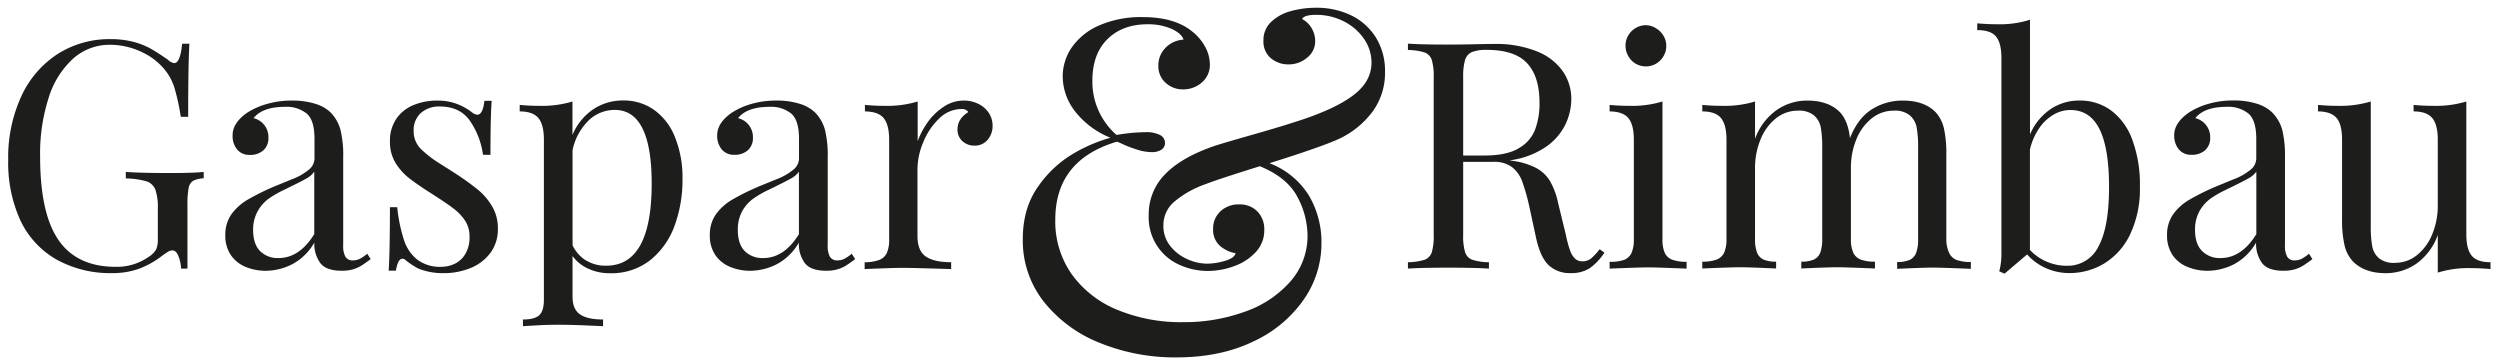 <svg xmlns="http://www.w3.org/2000/svg" viewBox="0 0 730.84 106.45"><defs><style>.cls-1{fill:#1d1d1b;}</style></defs><g id="Capa_1" data-name="Capa 1"><path class="cls-1" d="M52.17,74.91c-.45-1.13-1-1.7-1.77-1.7a2.3,2.3,0,0,0-1.13.3,21.26,21.26,0,0,0-1.91,1.29,25.88,25.88,0,0,1-6.73,3.77,22.71,22.71,0,0,1-7.78,1.27,32.3,32.3,0,0,1-16.38-4A25.77,25.77,0,0,1,6,64.51a40.36,40.36,0,0,1-3.6-17.74A42.71,42.71,0,0,1,6.25,28.11,29.09,29.09,0,0,1,16.88,15.77,28.18,28.18,0,0,1,32.3,11.44a26,26,0,0,1,6.69.79,22.05,22.05,0,0,1,5.08,2c1.44.82,3.09,1.89,5,3.22a3.4,3.4,0,0,0,1.86,1q1.77,0,2.31-5.67h2.13q-.36,6-.36,21.36H52.85a66,66,0,0,0-1.77-8.19,15.63,15.63,0,0,0-2.9-5.55,19,19,0,0,0-7-5.31,21.68,21.68,0,0,0-9-2,16,16,0,0,0-10.75,4,25.64,25.64,0,0,0-7.16,11.36,52.87,52.87,0,0,0-2.54,17.26q0,11.16,2.38,18.28c1.59,4.74,4,8.26,7.26,10.54S28.72,78,33.8,78a16.2,16.2,0,0,0,9.66-2.91,6.18,6.18,0,0,0,2.18-2.17,7,7,0,0,0,.5-2.91V61.06a16.25,16.25,0,0,0-.73-5.65A4.16,4.16,0,0,0,42.78,53a23.53,23.53,0,0,0-6-.84V50.26q4.57.33,13.11.32c4.35,0,7.57-.1,9.66-.32v1.86a7.6,7.6,0,0,0-3.11.75A3.11,3.11,0,0,0,55.14,55a26.59,26.59,0,0,0-.34,5.13V78.52H52.94A11.19,11.19,0,0,0,52.17,74.91Z"/><path class="cls-1" d="M89.7,33.23a9.38,9.38,0,0,0-6.37-2q-6.58,0-9.21,3.31a5.66,5.66,0,0,1,4.35,5.67A4.75,4.75,0,0,1,77,43.94a5.69,5.69,0,0,1-4,1.34,4.56,4.56,0,0,1-3.69-1.59A6.22,6.22,0,0,1,68,39.52q0-3.63,4.35-6.63A21.25,21.25,0,0,1,78,30.4a25.71,25.71,0,0,1,7.42-1,22,22,0,0,1,6.71.93,11.16,11.16,0,0,1,4.54,2.56A11.56,11.56,0,0,1,99.54,38a31.29,31.29,0,0,1,.79,8V71.72a6.46,6.46,0,0,0,.66,3.35,2.39,2.39,0,0,0,2.2,1.05,4.48,4.48,0,0,0,2.09-.5,12,12,0,0,0,2.08-1.45l1,1.58c-1.09.82-2,1.45-2.72,1.91a10.37,10.37,0,0,1-2.5,1.09,11.82,11.82,0,0,1-3.26.4c-3,0-5.08-.74-6.24-2.24a9.56,9.56,0,0,1-1.75-6,16.08,16.08,0,0,1-6.53,6.37,17.24,17.24,0,0,1-7.75,1.88A15.27,15.27,0,0,1,71.76,78a9.54,9.54,0,0,1-4.28-3.44,10,10,0,0,1-1.61-5.83,10.32,10.32,0,0,1,1.72-6,15.49,15.49,0,0,1,4.85-4.38,69,69,0,0,1,8.39-4.1l4.45-1.82a17.33,17.33,0,0,0,5.1-2.9,4.3,4.3,0,0,0,1.56-3.18V40.6C91.94,37,91.2,34.55,89.7,33.23Zm0,18.89q-1.59.91-6.62,3.36a29.53,29.53,0,0,0-4.54,2.61,11.42,11.42,0,0,0-3.18,3.6A11.07,11.07,0,0,0,74,67.27c0,2.69.68,4.73,2,6.1a7.24,7.24,0,0,0,5.4,2.07q6.16,0,10.47-7V50.17A6.38,6.38,0,0,1,89.68,52.12Z"/><path class="cls-1" d="M118.07,70.08a12.14,12.14,0,0,0,3.9,5.81A11.06,11.06,0,0,0,129,78a9.17,9.17,0,0,0,3.93-.89,7.25,7.25,0,0,0,3.1-2.86,9.49,9.49,0,0,0,1.23-5.1A8.31,8.31,0,0,0,136,64.57,14.59,14.59,0,0,0,132.63,61c-1.39-1.08-3.35-2.4-5.85-4-3.06-1.94-5.39-3.53-7-4.77a17.15,17.15,0,0,1-4.11-4.53A11.7,11.7,0,0,1,114,41.37a11.34,11.34,0,0,1,1.86-6.64,11.07,11.07,0,0,1,5-4,17.53,17.53,0,0,1,6.92-1.32,15.82,15.82,0,0,1,5.87,1,16.89,16.89,0,0,1,4.24,2.36,3,3,0,0,0,1.63.77q1.64,0,2.09-4.08h2.13q-.36,4.55-.36,15.79H141.2a23,23,0,0,0-3.95-10.12q-2.94-4-8.71-4a8,8,0,0,0-5.48,1.88,6.63,6.63,0,0,0-2.13,5.24,7.25,7.25,0,0,0,2.19,5.38,32,32,0,0,0,5.31,4.1c2.07,1.3,3.55,2.24,4.42,2.81a78.85,78.85,0,0,1,6.87,4.92,18.17,18.17,0,0,1,4.22,5,12.44,12.44,0,0,1,1.61,6.37,11.6,11.6,0,0,1-2.15,7.05,13.59,13.59,0,0,1-5.78,4.45,20.43,20.43,0,0,1-7.94,1.52,19.27,19.27,0,0,1-7.35-1.32A22.19,22.19,0,0,1,118.52,76a1.15,1.15,0,0,0-.86-.37c-.91,0-1.54,1.17-1.91,3.49h-2.13q.36-5.3.37-18.55h2.13A46.29,46.29,0,0,0,118.07,70.08Z"/><path class="cls-1" d="M173.35,32a15.57,15.57,0,0,1,8.89-2.63,15.34,15.34,0,0,1,8.87,2.68A17.72,17.72,0,0,1,197.28,40a31.54,31.54,0,0,1,2.24,12.47,38.84,38.84,0,0,1-2.26,13.36,22.88,22.88,0,0,1-7.06,10.13,18.3,18.3,0,0,1-11.95,3.91,14.6,14.6,0,0,1-6.41-1.39,11.19,11.19,0,0,1-4.47-3.65V86.68q0,3.76,2.22,5.24c1.48,1,3.72,1.48,6.71,1.48v1.95L171,95.12q-4.11-.18-8.1-.18c-2,0-4,.06-6.07.18l-3.95.23V93.4c2.27,0,3.85-.42,4.76-1.25S159,89.81,159,87.64V40.83q0-4.3-1.56-6.26c-1.05-1.3-2.88-2-5.51-2V30.67q2.9.27,5.76.27a30.68,30.68,0,0,0,9.66-1.27v9.8A16.79,16.79,0,0,1,173.35,32Zm-2.13,44.06a10.77,10.77,0,0,0,6,1.61q13.29,0,13.29-24,0-21.54-10.8-21.54a11,11,0,0,0-7.55,3,17.09,17.09,0,0,0-4.78,8.73V71.72A10.68,10.68,0,0,0,171.22,76.09Z"/><path class="cls-1" d="M231.34,33.23a9.38,9.38,0,0,0-6.37-2q-6.58,0-9.21,3.31a5.66,5.66,0,0,1,4.35,5.67,4.75,4.75,0,0,1-1.47,3.7,5.69,5.69,0,0,1-4,1.34A4.56,4.56,0,0,1,211,43.69a6.22,6.22,0,0,1-1.34-4.17q0-3.63,4.35-6.63a21.25,21.25,0,0,1,5.6-2.49,25.71,25.71,0,0,1,7.42-1,22,22,0,0,1,6.71.93,11.16,11.16,0,0,1,4.54,2.56A11.56,11.56,0,0,1,241.18,38a31.29,31.29,0,0,1,.79,8V71.72a6.46,6.46,0,0,0,.66,3.35,2.39,2.39,0,0,0,2.2,1.05,4.48,4.48,0,0,0,2.09-.5A12.46,12.46,0,0,0,249,74.17l1,1.58c-1.09.82-2,1.45-2.72,1.91a10.37,10.37,0,0,1-2.5,1.09,11.82,11.82,0,0,1-3.26.4c-3,0-5.08-.74-6.24-2.24a9.56,9.56,0,0,1-1.75-6,16.08,16.08,0,0,1-6.53,6.37,17.24,17.24,0,0,1-7.75,1.88A15.27,15.27,0,0,1,213.4,78a9.54,9.54,0,0,1-4.28-3.44,10,10,0,0,1-1.61-5.83,10.32,10.32,0,0,1,1.72-6,15.49,15.49,0,0,1,4.85-4.38,69.71,69.71,0,0,1,8.39-4.1l4.45-1.82a17.33,17.33,0,0,0,5.1-2.9,4.3,4.3,0,0,0,1.56-3.18V40.6C233.58,37,232.84,34.55,231.34,33.23Zm0,18.89q-1.59.91-6.62,3.36a29.53,29.53,0,0,0-4.54,2.61,11.42,11.42,0,0,0-3.18,3.6,11.07,11.07,0,0,0-1.31,5.58c0,2.69.68,4.73,2,6.1a7.24,7.24,0,0,0,5.4,2.07q6.16,0,10.47-7V50.17A6.29,6.29,0,0,1,231.32,52.12Z"/><path class="cls-1" d="M271.25,35.66a17.85,17.85,0,0,1,4.69-4.49,10.43,10.43,0,0,1,5.77-1.77,9.53,9.53,0,0,1,4.37,1,7.58,7.58,0,0,1,3,2.65,6.65,6.65,0,0,1,1.09,3.67,6.15,6.15,0,0,1-1.46,4.15,4.78,4.78,0,0,1-3.85,1.7,5.06,5.06,0,0,1-3.49-1.29,4.45,4.45,0,0,1-1.45-3.51c0-2,1.05-3.71,3.17-5a2.22,2.22,0,0,0-1.95-.9,9.32,9.32,0,0,0-6.62,2.81,19.62,19.62,0,0,0-4.63,6.94,20.52,20.52,0,0,0-1.68,7.71V69q0,4.3,2.45,6c1.64,1.11,4.1,1.66,7.4,1.66v2q-11.43-.36-14.29-.36-2.44,0-11,.36v-2A11.83,11.83,0,0,0,257,76a4,4,0,0,0,2.23-2,9.43,9.43,0,0,0,.7-4V40.83q0-4.3-1.57-6.26t-5.51-2V30.67q2.91.27,5.76.27a30.68,30.68,0,0,0,9.66-1.27V41.28A22.94,22.94,0,0,1,271.25,35.66Z"/><path class="cls-1" d="M395,4.49A17.61,17.61,0,0,1,402.25,11a18.55,18.55,0,0,1,2.64,10,19.1,19.1,0,0,1-3.59,11.56,26,26,0,0,1-9.57,7.9q-4.87,2.31-20.61,7.25a23.37,23.37,0,0,1,11.49,9.4,26.8,26.8,0,0,1,3.7,14.14,28.67,28.67,0,0,1-5.12,16.24,36.49,36.49,0,0,1-14.75,12.31q-9.63,4.68-22.52,4.68a58.31,58.31,0,0,1-22.41-4.24A39.3,39.3,0,0,1,305.1,88.14,28.81,28.81,0,0,1,299,69.9q0-9.15,4.55-15.46a32.68,32.68,0,0,1,10.34-9.6,44.84,44.84,0,0,1,10.75-4.57,24.75,24.75,0,0,1-10.38-7.74,16.7,16.7,0,0,1-3.59-10.17,14.91,14.91,0,0,1,2.71-8.58,18.8,18.8,0,0,1,8-6.37A30.57,30.57,0,0,1,334.09,5q9.29,0,14.45,4.21a14.61,14.61,0,0,1,3.86,4.64,10.88,10.88,0,0,1,1.29,4.92,6.73,6.73,0,0,1-2.37,5.36,8.14,8.14,0,0,1-5.43,2,7.42,7.42,0,0,1-5.12-1.9,6.48,6.48,0,0,1-2.14-5.09A7.22,7.22,0,0,1,340.7,14,8,8,0,0,1,346,11.58q-.61-1.83-3.53-3.15a16.86,16.86,0,0,0-7.05-1.33q-7.26,0-11.67,4.34t-4.41,12.21a20.68,20.68,0,0,0,7.06,15.8,52.48,52.48,0,0,1,8.61-.81,8.59,8.59,0,0,1,4.07.81,2.59,2.59,0,0,1,1.49,2.38,2.23,2.23,0,0,1-1.05,1.93,5,5,0,0,1-2.81.71,14.11,14.11,0,0,1-4.35-.75,36.66,36.66,0,0,1-3.86-1.45c-1-.48-1.7-.76-2-.85q-18,5.36-18,22.78a26.75,26.75,0,0,0,4.89,16.08,30.61,30.61,0,0,0,13.36,10.34,48.64,48.64,0,0,0,19,3.56A52.17,52.17,0,0,0,364,91.09a31.32,31.32,0,0,0,13.29-8.88,20.11,20.11,0,0,0,4.95-13.46,24.26,24.26,0,0,0-2.95-11.16q-3-5.73-11-9-12.34,3.86-16,5.29a29.1,29.1,0,0,0-9,5.08,9,9,0,0,0-3.19,7,9.26,9.26,0,0,0,2,5.93,12.8,12.8,0,0,0,5,3.87,14.22,14.22,0,0,0,5.77,1.32,18.91,18.91,0,0,0,5.19-.81c1.87-.55,2.92-1.29,3.15-2.24a9.35,9.35,0,0,1-4.58-2.17A6.15,6.15,0,0,1,354.64,67a6.78,6.78,0,0,1,2.17-5.25,7.71,7.71,0,0,1,5.42-2,7.18,7.18,0,0,1,5.36,2.07,7.44,7.44,0,0,1,2,5.46,9.19,9.19,0,0,1-2.51,6.44,15.9,15.9,0,0,1-6.34,4.1,22.38,22.38,0,0,1-7.7,1.39,20,20,0,0,1-8.17-1.76,15.11,15.11,0,0,1-9.06-14.51,16.64,16.64,0,0,1,4.79-12q4.77-4.95,14.41-8.27c1.8-.59,5.3-1.62,10.47-3.09s9.62-2.79,13.33-4A86.86,86.86,0,0,0,389,31.72q6.58-3.12,9.26-6.34a10.74,10.74,0,0,0,2.68-7,12.18,12.18,0,0,0-2.24-7.09,15.7,15.7,0,0,0-5.93-5.08,17.51,17.51,0,0,0-8-1.87c-2.35,0-3.73.41-4.14,1.22a6.87,6.87,0,0,1,2.85,2.75,7.41,7.41,0,0,1,1,3.7,6.08,6.08,0,0,1-2.31,4.81,8.2,8.2,0,0,1-5.49,2,7.84,7.84,0,0,1-5.16-1.8,6.29,6.29,0,0,1-2.17-5.12,7.3,7.3,0,0,1,2.31-5.56,13.38,13.38,0,0,1,5.8-3.12,27.26,27.26,0,0,1,7.15-.95A23.24,23.24,0,0,1,395,4.49Z"/><path class="cls-1" d="M464.7,78.43a10,10,0,0,1-5.62,1.41,9,9,0,0,1-6.26-2.23q-2.44-2.22-3.72-7.84l-2-9.26A61.31,61.31,0,0,0,445,53.05a9.45,9.45,0,0,0-2.95-4.17,8.62,8.62,0,0,0-5.47-1.56h-8.84V68.68a16.34,16.34,0,0,0,.57,5.08,3.43,3.43,0,0,0,2.08,2.17,16.18,16.18,0,0,0,4.88.73v1.86c-2.84-.18-6.78-.27-11.79-.27q-8,0-11.89.27V76.66a16.24,16.24,0,0,0,4.88-.73,3.47,3.47,0,0,0,2.09-2.17,16.72,16.72,0,0,0,.56-5.08V22.6a16.72,16.72,0,0,0-.56-5.08,3.48,3.48,0,0,0-2.09-2.18,16.64,16.64,0,0,0-4.88-.72V12.76q3.9.27,11.34.27,3.63,0,8-.09c2.91-.06,4.92-.09,6-.09A31.78,31.78,0,0,1,449.24,15a16.75,16.75,0,0,1,7.57,5.76A14.15,14.15,0,0,1,459.35,29a17.51,17.51,0,0,1-1.7,7.33,17,17,0,0,1-5.76,6.62,24.1,24.1,0,0,1-10.59,3.92l1.13.18a20.93,20.93,0,0,1,6.67,2.07,10.6,10.6,0,0,1,4,3.78,21.47,21.47,0,0,1,2.38,6.4l2.31,9.48A31.45,31.45,0,0,0,459,73.24a6.14,6.14,0,0,0,1.45,2.38,3,3,0,0,0,2.11.77,3.93,3.93,0,0,0,2.53-.8,16.61,16.61,0,0,0,2.54-2.74l1.41,1A16.93,16.93,0,0,1,464.7,78.43Zm-20.91-35a10.68,10.68,0,0,0,4.9-5.35A21.43,21.43,0,0,0,450.05,30q0-7.62-3.62-11.52t-11.8-3.9a11.22,11.22,0,0,0-4.35.65,3.68,3.68,0,0,0-2,2.34,17.33,17.33,0,0,0-.54,5V45.46H434C438.17,45.46,441.44,44.79,443.79,43.46Z"/><path class="cls-1" d="M486.68,73.94a3.94,3.94,0,0,0,2.22,2,11.83,11.83,0,0,0,4.15.59v2q-8.54-.36-11.25-.36t-11.25.36v-2A11.83,11.83,0,0,0,474.7,76a4,4,0,0,0,2.23-2,9.58,9.58,0,0,0,.7-4V40.83q0-4.3-1.57-6.26t-5.51-2V30.67q2.91.27,5.76.27A30.68,30.68,0,0,0,486,29.67V69.9A9.41,9.41,0,0,0,486.68,73.94ZM484.11,8.27a6.21,6.21,0,0,1,2.18,2.17,5.59,5.59,0,0,1,.82,3,5.68,5.68,0,0,1-.82,3,5.92,5.92,0,0,1-2.18,2.18,5.71,5.71,0,0,1-2.94.79,5.91,5.91,0,0,1-3-.79A5.75,5.75,0,0,1,476,16.36a5.86,5.86,0,0,1-.8-3,5.76,5.76,0,0,1,.8-3,6,6,0,0,1,2.17-2.17,5.74,5.74,0,0,1,3-.82A5.55,5.55,0,0,1,484.11,8.27Z"/><path class="cls-1" d="M569.81,73.94A4,4,0,0,0,572,76a11.9,11.9,0,0,0,4.15.59v2q-8.52-.36-11.15-.36t-10.39.36v-2a9,9,0,0,0,3.61-.59,3.71,3.71,0,0,0,1.9-2,10.65,10.65,0,0,0,.61-4V43.05a31.67,31.67,0,0,0-.41-5.73,6.18,6.18,0,0,0-2-3.59,6.88,6.88,0,0,0-4.71-1.38,10.19,10.19,0,0,0-6.4,2.22,14.88,14.88,0,0,0-4.49,6.08,21.62,21.62,0,0,0-1.63,8.53V69.9a9.43,9.43,0,0,0,.7,4,4,4,0,0,0,2.2,2,11.7,11.7,0,0,0,4.13.59v2c-5.68-.24-9.39-.36-11.11-.36s-5.23.12-10.43.36v-2a9.06,9.06,0,0,0,3.62-.59,3.59,3.59,0,0,0,1.91-2,11.12,11.12,0,0,0,.59-4V43.05a32.61,32.61,0,0,0-.41-5.73,6.18,6.18,0,0,0-2-3.59,6.82,6.82,0,0,0-4.67-1.38,10.18,10.18,0,0,0-6.44,2.24,15,15,0,0,0-4.49,6.13,21.75,21.75,0,0,0-1.63,8.55V69.9a10.65,10.65,0,0,0,.61,4,3.69,3.69,0,0,0,1.93,2,9.06,9.06,0,0,0,3.62.59v2c-5.2-.24-8.67-.36-10.43-.36s-5.47.12-11.15.36v-2a11.9,11.9,0,0,0,4.15-.59,4,4,0,0,0,2.22-2,9.43,9.43,0,0,0,.7-4V40.83q0-4.3-1.56-6.26c-1-1.3-2.88-2-5.51-2V30.67q2.89.27,5.76.27a30.68,30.68,0,0,0,9.66-1.27V40.6a17.5,17.5,0,0,1,6.35-8.45,15.6,15.6,0,0,1,8.89-2.75q6.3,0,9.66,3.49c1.54,1.7,2.49,4.19,2.85,7.49q2.31-5.85,6.4-8.42a16.77,16.77,0,0,1,9.07-2.56q6.3,0,9.66,3.49a10.6,10.6,0,0,1,2.36,4.74,33.67,33.67,0,0,1,.68,7.46V69.9A9.43,9.43,0,0,0,569.81,73.94Z"/><path class="cls-1" d="M599.31,32a14.89,14.89,0,0,1,8.62-2.61,15.33,15.33,0,0,1,9.14,2.84,18.59,18.59,0,0,1,6.24,8.52,37.72,37.72,0,0,1,2.26,13.9,30.88,30.88,0,0,1-2.79,13.72,20,20,0,0,1-7.5,8.57,19.65,19.65,0,0,1-10.43,2.89,16.71,16.71,0,0,1-6.63-1.39,15.88,15.88,0,0,1-5.62-4.06L586,80l-1.54-.68a20.22,20.22,0,0,0,.63-5.36v-57q0-4.3-1.56-6.24c-1-1.28-2.88-1.92-5.51-1.92V6.82q2.94.27,5.76.27a29.19,29.19,0,0,0,9.66-1.32V39.33A16.91,16.91,0,0,1,599.31,32Zm-.93,44.51a14.53,14.53,0,0,0,5.74,1.18,10,10,0,0,0,9.34-5.64q3.09-5.66,3.09-17.4,0-11.32-2.79-16.91t-8.55-5.58a9.63,9.63,0,0,0-4.85,1.34,13,13,0,0,0-4.2,3.94,18.49,18.49,0,0,0-2.74,6.28V73.08A14.73,14.73,0,0,0,598.38,76.52Z"/><path class="cls-1" d="M657.34,33.23a9.36,9.36,0,0,0-6.37-2q-6.57,0-9.2,3.31a5.69,5.69,0,0,1,4.35,5.67,4.73,4.73,0,0,1-1.48,3.7,5.67,5.67,0,0,1-4,1.34,4.57,4.57,0,0,1-3.7-1.59,6.27,6.27,0,0,1-1.34-4.17q0-3.63,4.36-6.63a21.1,21.1,0,0,1,5.6-2.49,25.59,25.59,0,0,1,7.41-1,22,22,0,0,1,6.71.93,11.16,11.16,0,0,1,4.54,2.56A11.58,11.58,0,0,1,667.19,38a31.75,31.75,0,0,1,.79,8V71.72a6.46,6.46,0,0,0,.66,3.35,2.38,2.38,0,0,0,2.2,1.05,4.44,4.44,0,0,0,2.08-.5A12.07,12.07,0,0,0,675,74.17l1,1.58c-1.09.82-2,1.45-2.72,1.91a10.47,10.47,0,0,1-2.49,1.09,11.9,11.9,0,0,1-3.27.4c-3,0-5.07-.74-6.24-2.24a9.56,9.56,0,0,1-1.74-6,16.14,16.14,0,0,1-6.53,6.37,17.29,17.29,0,0,1-7.76,1.88A15.19,15.19,0,0,1,639.41,78a9.51,9.51,0,0,1-4.29-3.44,10.06,10.06,0,0,1-1.61-5.83,10.32,10.32,0,0,1,1.72-6,15.42,15.42,0,0,1,4.86-4.38,68.24,68.24,0,0,1,8.39-4.1l4.44-1.82a17.33,17.33,0,0,0,5.1-2.9,4.28,4.28,0,0,0,1.57-3.18V40.6Q659.59,35.21,657.34,33.23Zm0,18.89c-1.06.61-3.26,1.73-6.62,3.36a29.53,29.53,0,0,0-4.54,2.61,11.39,11.39,0,0,0-3.17,3.6,11,11,0,0,0-1.32,5.58c0,2.69.68,4.73,2.05,6.1a7.22,7.22,0,0,0,5.39,2.07q6.17,0,10.48-7V50.17A6.33,6.33,0,0,1,657.32,52.12Z"/><path class="cls-1" d="M722.56,74.73c1.05,1.29,2.88,1.93,5.51,1.93v2q-2.9-.27-5.76-.27a29.49,29.49,0,0,0-9.66,1.31v-11a17.53,17.53,0,0,1-6.32,8.43,15.66,15.66,0,0,1-8.92,2.73q-6.25,0-9.66-3.54a10.39,10.39,0,0,1-2.38-4.72,32.35,32.35,0,0,1-.7-7.44V40.83c0-2.87-.52-5-1.54-6.26s-2.86-2-5.49-2V30.67q2.9.27,5.76.27a30.93,30.93,0,0,0,9.66-1.27V66.18a32.41,32.41,0,0,0,.41,5.72,6.13,6.13,0,0,0,1.95,3.56,6.82,6.82,0,0,0,4.67,1.38,10.23,10.23,0,0,0,6.44-2.22A14.88,14.88,0,0,0,711,68.54,21.6,21.6,0,0,0,712.65,60V40.83q0-4.3-1.56-6.26c-1.05-1.3-2.88-2-5.51-2V30.67q2.89.27,5.76.27A30.68,30.68,0,0,0,721,29.67V68.5Q721,72.81,722.56,74.73Z"/></g></svg>